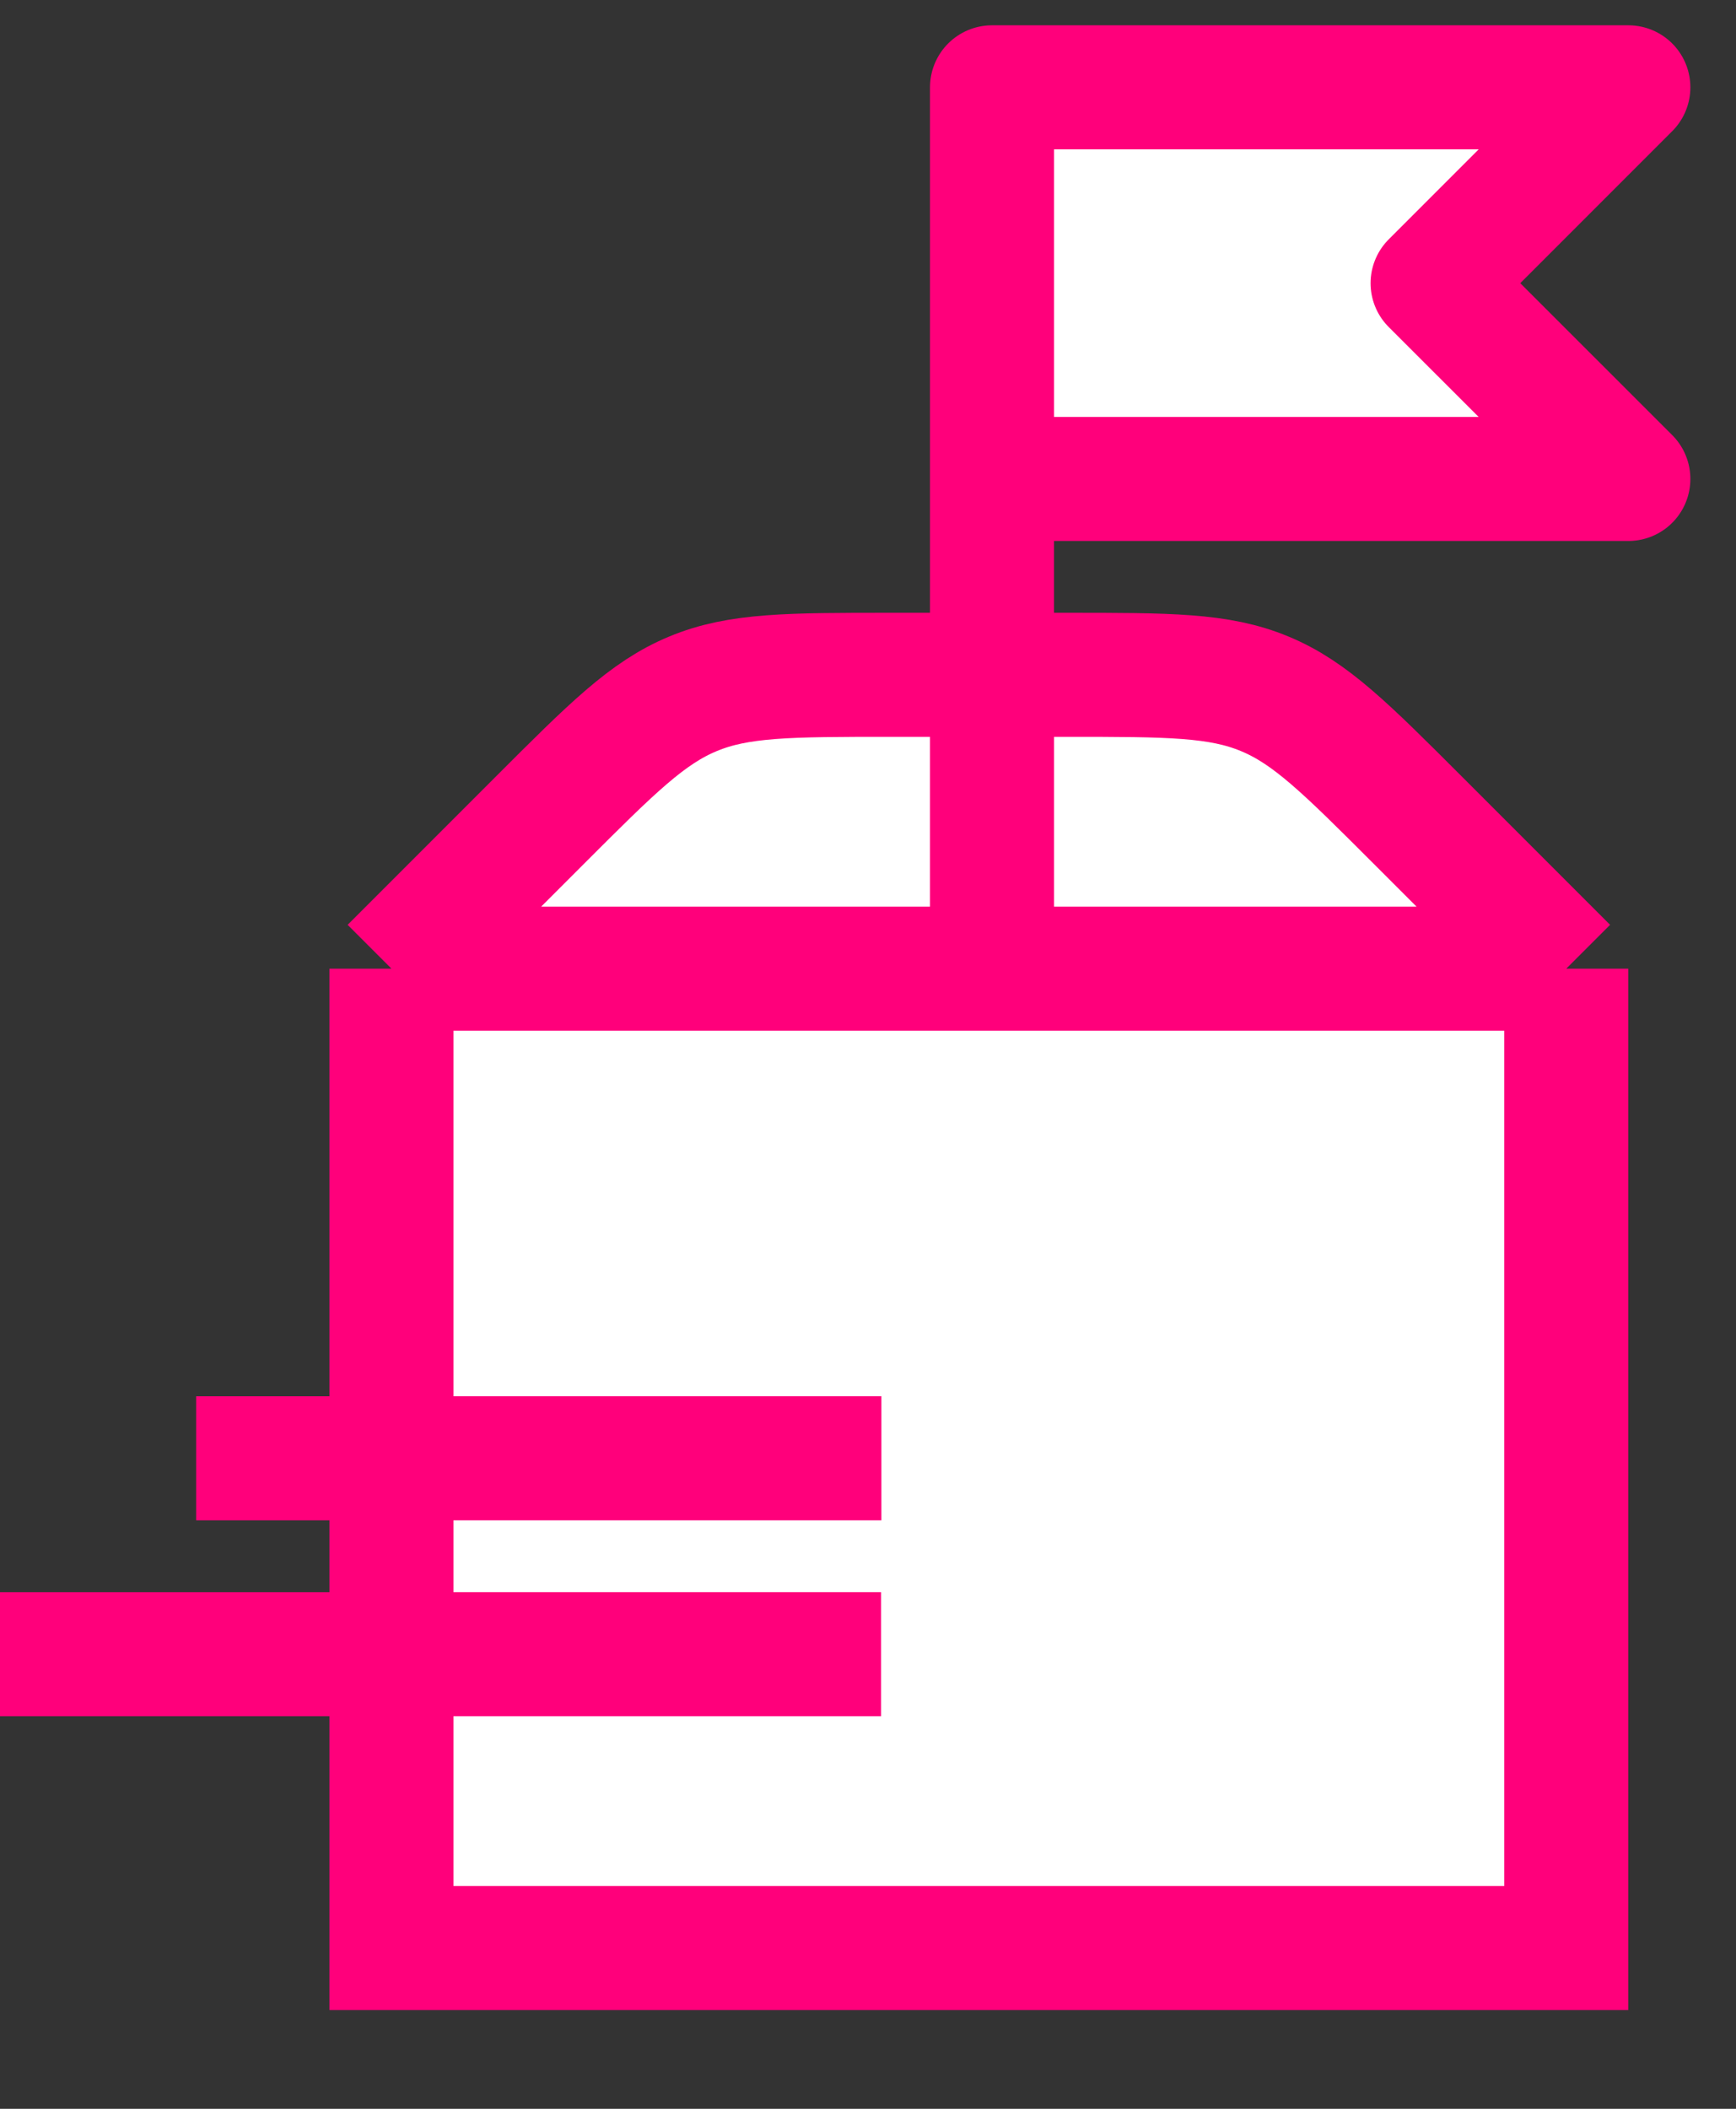 <svg xmlns="http://www.w3.org/2000/svg" fill="none" viewBox="0 0 14 17" height="17" width="14">
<rect x="0" y="0" width="14" height="17" fill="#333333" stroke="none"/>
<path fill="white" d="M3.157 7.809L4.354 6.612C4.932 6.034 5.221 5.745 5.589 5.593C5.956 5.44 6.365 5.44 7.182 5.44H8.606C9.423 5.44 9.832 5.44 10.199 5.593C10.567 5.745 10.856 6.034 11.434 6.612L12.631 7.809V15.704H3.157V7.809Z"></path>
<path stroke="#FF007B" d="M3.157 7.809V15.704H12.631V7.809M3.157 7.809L4.354 6.612C4.932 6.034 5.221 5.745 5.589 5.593C5.956 5.44 6.365 5.44 7.182 5.44H8.606C9.423 5.44 9.832 5.44 10.199 5.593C10.567 5.745 10.856 6.034 11.434 6.612L12.631 7.809M3.157 7.809H12.631"></path>
<path stroke="#FF007B" d="M7.105 13.335L0 13.335"></path>
<path stroke="#FF007B" d="M7.108 11.756L1.582 11.756"></path>
<path fill="white" d="M8 0.704V3.861H13.132L11.553 2.283L13.132 0.704H8Z"></path>
<path stroke-linejoin="round" stroke-linecap="round" stroke="#FF007B" d="M8 3.861V0.704H13.132L11.553 2.283L13.132 3.861H8ZM8 3.861V7.414"></path>
</svg>
